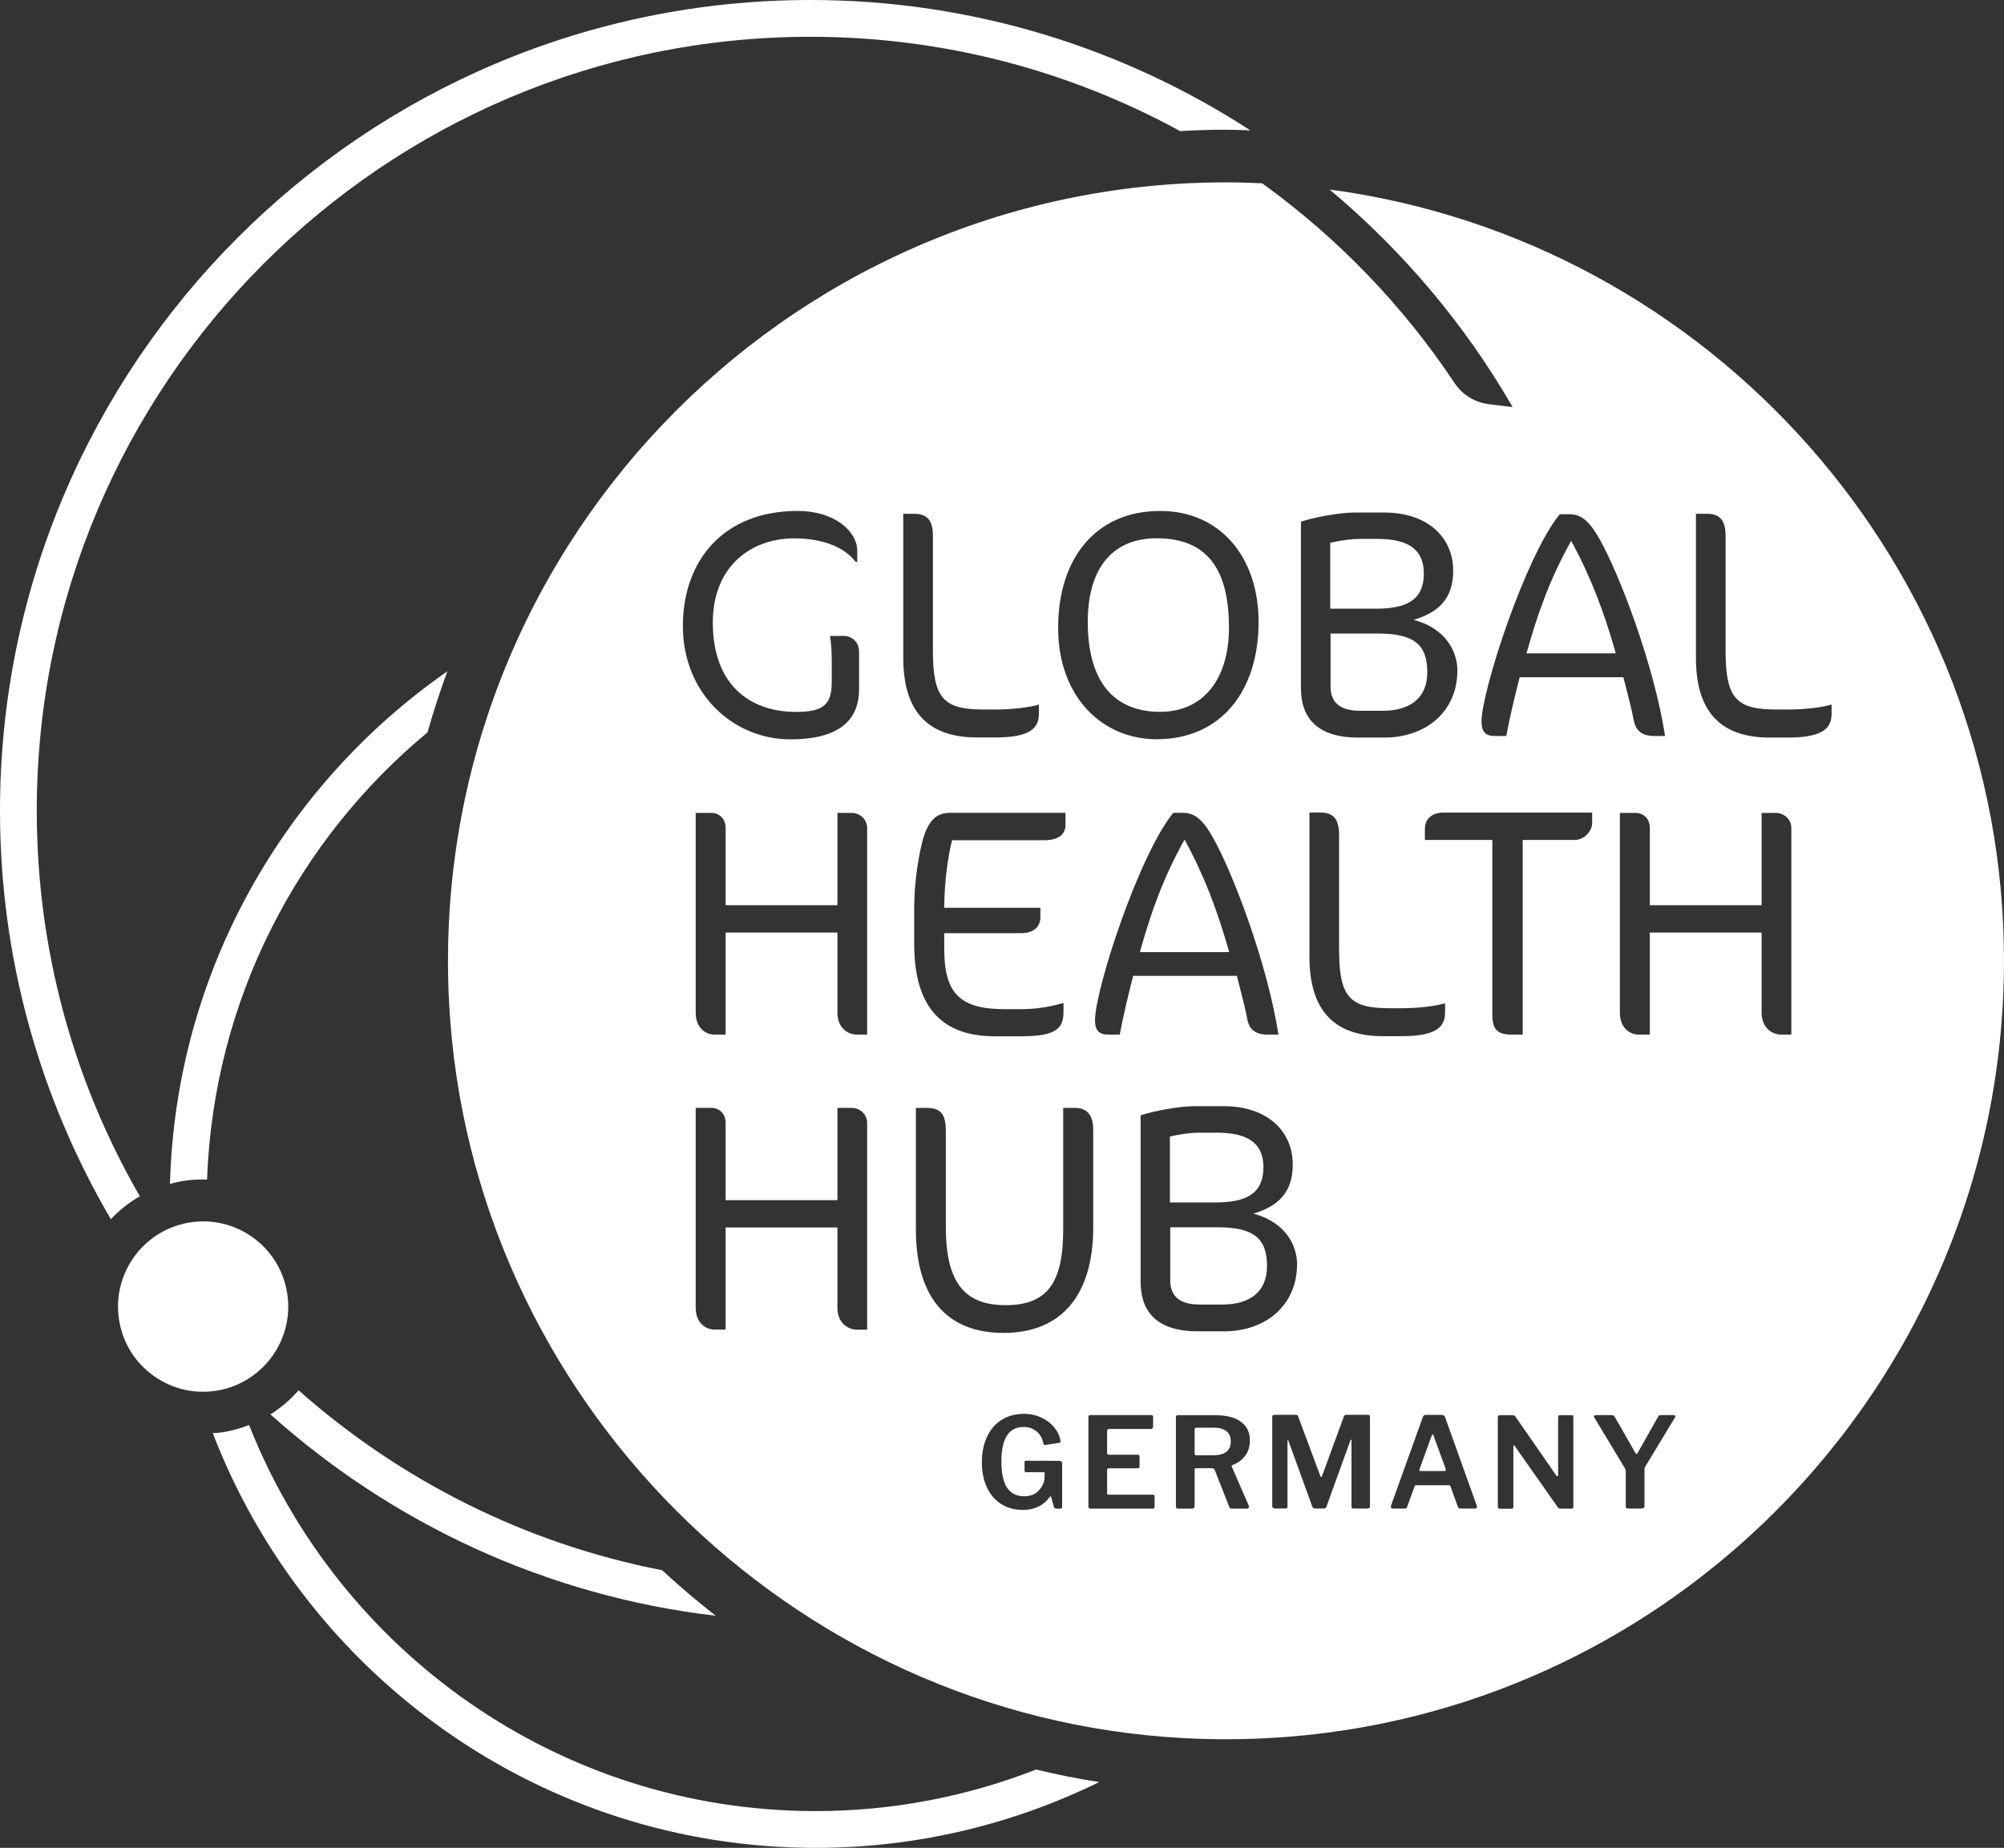 <svg width="103" height="95" viewBox="0 0 103 95" fill="none" xmlns="http://www.w3.org/2000/svg">
    <rect x="0" y="0" width="103" height="95" fill="#333333" stroke="none"/>
    <path d="M9.6 60.686C9.951 60.642 10.297 60.632 10.642 60.642C10.977 51.407 15.308 43.177 21.971 37.654C22.273 36.59 22.614 35.536 22.997 34.509C14.611 40.351 9.033 49.959 8.736 60.864C9.017 60.788 9.303 60.723 9.6 60.686Z" fill="white"/>
    <path d="M53.251 90.974C49.736 92.347 45.913 93.109 41.917 93.109C28.704 93.109 17.386 84.868 12.802 73.26C12.321 73.449 11.808 73.59 11.274 73.655C11.16 73.671 11.047 73.665 10.934 73.676C15.723 86.132 27.802 95 41.917 95C47.144 95 52.09 93.779 56.497 91.617C55.395 91.45 54.315 91.228 53.251 90.974Z" fill="white"/>
    <path d="M41.648 0C18.683 0 0 18.697 0 41.68C0 49.337 2.084 56.508 5.697 62.679C6.129 62.22 6.631 61.82 7.187 61.501C3.818 55.665 1.89 48.894 1.89 41.68C1.89 19.74 19.725 1.891 41.648 1.891C48.527 1.891 55.002 3.653 60.655 6.739C61.433 6.695 62.221 6.668 63.01 6.668C63.431 6.668 63.841 6.69 64.262 6.701C57.745 2.47 49.98 0 41.648 0Z" fill="white"/>
    <path d="M73.674 73.79C73.663 73.757 73.647 73.747 73.631 73.747C73.614 73.747 73.598 73.763 73.587 73.801L72.961 75.525C72.95 75.552 72.95 75.568 72.95 75.584C72.95 75.616 72.972 75.627 73.015 75.627H74.251C74.289 75.627 74.311 75.611 74.311 75.573C74.311 75.552 74.311 75.535 74.305 75.519L73.674 73.79Z" fill="white"/>
    <path d="M73.182 29.483C73.182 28.224 72.345 27.706 70.801 27.706H69.861C69.478 27.706 68.922 27.776 68.371 27.905V31.294H70.698C72.291 31.299 73.182 30.845 73.182 29.483Z" fill="white"/>
    <path d="M61.621 58.232C61.238 58.232 60.682 58.297 60.131 58.432V61.82H62.458C64.051 61.82 64.937 61.366 64.937 60.01C64.937 58.751 64.1 58.232 62.555 58.232H61.621Z" fill="white"/>
    <path d="M62.432 73.4H61.519C61.476 73.4 61.444 73.406 61.427 73.422C61.411 73.433 61.4 73.46 61.4 73.492V74.719C61.4 74.751 61.406 74.778 61.422 74.795C61.433 74.811 61.454 74.816 61.487 74.816H62.356C62.956 74.816 63.258 74.584 63.258 74.114C63.258 73.881 63.188 73.703 63.042 73.584C62.891 73.465 62.691 73.4 62.432 73.4Z" fill="white"/>
    <path d="M68.387 32.569V35.303C68.387 36.125 68.889 36.541 69.893 36.541H71.081C72.469 36.541 73.36 35.887 73.36 34.563C73.36 33.104 72.636 32.569 70.795 32.569H68.387Z" fill="white"/>
    <path d="M59.629 36.595C61.843 36.595 63.165 34.919 63.165 32.266C63.165 29.213 62.01 27.673 59.445 27.673C57.285 27.673 55.908 29.083 55.908 31.98C55.908 34.936 57.166 36.595 59.629 36.595Z" fill="white"/>
    <path d="M58.587 48.948H63.177C62.572 46.803 61.87 44.955 60.882 43.166C59.813 45.079 59.175 46.835 58.587 48.948Z" fill="white"/>
    <path d="M80.753 27.808C79.684 29.721 79.047 31.477 78.458 33.59H83.048C82.443 31.445 81.741 29.602 80.753 27.808Z" fill="white"/>
    <path d="M68.338 9.743C72.086 12.883 75.288 16.665 77.745 20.929L76.546 20.783C75.823 20.697 75.169 20.308 74.764 19.697C72.108 15.703 68.749 12.223 64.872 9.424C64.256 9.397 63.635 9.375 63.014 9.375C40.244 9.375 21.858 28.521 23.083 51.574C24.163 71.86 40.568 88.277 60.838 89.358C83.868 90.585 102.999 72.185 102.999 49.397C102.999 29.137 87.875 12.358 68.338 9.743ZM80.169 26.436H80.671C81.309 26.436 81.73 26.857 82.21 27.711C83.215 29.473 85.007 34.147 85.58 37.838H85.029C84.376 37.838 84.073 37.551 83.971 37.032C83.82 36.243 83.571 35.373 83.436 34.817H78.107C77.891 35.654 77.588 36.897 77.421 37.838H76.832C76.346 37.838 76.147 37.621 76.147 37.097C76.147 35.519 78.409 28.581 80.169 26.436ZM66.864 26.819C67.518 26.603 68.825 26.349 69.629 26.349H71.136C73.43 26.349 74.689 27.673 74.689 29.332C74.689 30.424 74.284 31.396 72.658 31.866C74.451 32.353 74.905 33.644 74.905 34.466C74.905 36.595 73.279 37.919 71.152 37.919H69.813C67.701 37.919 66.864 36.914 66.864 35.368V26.819ZM66.443 59.858C66.443 60.95 66.044 61.923 64.418 62.393C66.211 62.879 66.665 64.171 66.665 64.992C66.665 67.121 65.039 68.445 62.912 68.445H61.573C59.461 68.445 58.624 67.44 58.624 65.895V57.34C59.278 57.124 60.584 56.87 61.389 56.87H62.896C65.191 56.87 66.443 58.199 66.443 59.858ZM65.709 53.19H65.158C64.505 53.19 64.202 52.904 64.105 52.385C63.954 51.596 63.706 50.726 63.571 50.169H58.241C58.025 51.007 57.723 52.25 57.555 53.19H56.967C56.481 53.19 56.281 52.974 56.281 52.45C56.281 50.872 58.543 43.933 60.304 41.788H60.806C61.443 41.788 61.864 42.204 62.345 43.063C63.344 44.825 65.136 49.505 65.709 53.19ZM59.629 26.268C62.696 26.268 64.688 28.619 64.688 31.985C64.688 35.476 62.793 38.005 59.445 38.005C56.697 38.005 54.386 35.876 54.386 32.272C54.38 28.765 56.276 26.268 59.629 26.268ZM40.994 26.268C42.89 26.268 44.061 27.305 44.061 28.332V28.884H43.975C43.489 28.23 42.452 27.678 40.811 27.678C38.651 27.678 36.637 29.073 36.637 32.007C36.637 35.244 38.581 36.6 40.908 36.6C42.366 36.6 42.749 36.2 42.749 35.038V33.985C42.749 33.498 42.717 33.028 42.663 32.693H43.349C43.834 32.693 44.153 33.061 44.153 33.482V35.428C44.153 37.038 43.116 38.011 40.616 38.011C37.679 38.005 35.098 35.654 35.098 32.185C35.098 28.829 37.177 26.268 40.994 26.268ZM44.563 68.359H44.045C43.575 68.359 43.041 68.007 43.041 67.235V63.106H37.295V68.353H36.728C36.275 68.353 35.757 68.018 35.757 67.229V56.957H36.577C36.928 56.957 37.295 57.221 37.295 57.729V61.701H43.041V56.957H43.781C44.18 56.957 44.569 57.275 44.569 57.729V68.359H44.563ZM44.563 53.19H44.045C43.575 53.19 43.041 52.839 43.041 52.066V47.943H37.295V53.19H36.728C36.275 53.19 35.757 52.855 35.757 52.066V41.793H36.577C36.928 41.793 37.295 42.058 37.295 42.566V46.538H43.041V41.793H43.781C44.18 41.793 44.569 42.112 44.569 42.566V53.19H44.563ZM46.426 26.414H46.977C47.582 26.414 47.949 26.663 47.949 27.554V33.423C47.949 35.854 48.451 36.476 50.53 36.476H51.167C51.988 36.476 52.863 36.379 53.397 36.222V36.676C53.397 37.362 53.063 37.913 51.167 37.913H50.212C47.566 37.913 46.426 36.438 46.426 33.823V26.414ZM46.993 46.468C46.993 45.495 47.177 44.203 47.377 43.382C47.647 42.274 48.062 41.788 48.819 41.788H54.764V42.409C54.764 42.809 54.51 43.198 53.657 43.198H48.932C48.7 44.122 48.532 45.479 48.532 46.668H53.473V47.154C53.473 47.608 53.171 47.975 52.485 47.975H48.532V48.813C48.532 51.11 49.385 51.882 51.648 51.882H52.517C53.37 51.882 54.126 51.715 54.661 51.563V52.001C54.661 52.79 54.391 53.276 52.533 53.276H51.124C48.279 53.276 46.988 51.634 46.988 48.532V46.468H46.993ZM54.591 77.47C54.591 77.529 54.564 77.561 54.504 77.561H54.315C54.278 77.561 54.245 77.556 54.224 77.54C54.202 77.529 54.18 77.502 54.164 77.464L54.024 76.951C54.013 76.935 54.008 76.924 53.997 76.929C53.986 76.929 53.975 76.94 53.959 76.956C53.635 77.399 53.176 77.626 52.577 77.626C52.15 77.626 51.778 77.524 51.459 77.324C51.14 77.124 50.897 76.837 50.725 76.47C50.552 76.103 50.465 75.67 50.465 75.178C50.465 74.67 50.557 74.233 50.735 73.854C50.914 73.476 51.167 73.19 51.491 72.99C51.815 72.79 52.199 72.687 52.631 72.687C52.955 72.687 53.252 72.752 53.522 72.876C53.792 73.006 54.013 73.168 54.18 73.374C54.353 73.579 54.456 73.8 54.499 74.033L54.51 74.103C54.51 74.146 54.483 74.173 54.434 74.179L53.716 74.287C53.684 74.287 53.657 74.281 53.646 74.265C53.635 74.254 53.624 74.227 53.619 74.195C53.581 73.957 53.468 73.757 53.289 73.6C53.111 73.444 52.879 73.363 52.609 73.363C51.848 73.363 51.47 73.952 51.47 75.124C51.47 75.746 51.567 76.205 51.767 76.492C51.967 76.783 52.253 76.924 52.636 76.924C52.938 76.924 53.181 76.837 53.36 76.659C53.538 76.481 53.651 76.275 53.684 76.032L53.689 75.773C53.694 75.762 53.694 75.751 53.694 75.74C53.694 75.708 53.673 75.686 53.63 75.686H52.749C52.717 75.686 52.69 75.681 52.679 75.665C52.669 75.654 52.658 75.627 52.658 75.589V75.173C52.658 75.119 52.69 75.097 52.749 75.097L54.434 75.103C54.488 75.103 54.526 75.114 54.553 75.141C54.58 75.168 54.591 75.195 54.591 75.232V77.47ZM51.583 68.526C48.565 68.526 47.074 66.581 47.074 63.209V56.957H47.609C48.349 56.957 48.613 57.259 48.613 58.162V63.074C48.613 65.905 49.553 67.1 51.68 67.1C53.84 67.1 54.645 65.943 54.645 63.209V56.957H55.233C55.87 56.957 56.189 57.324 56.189 58.081V63.074C56.194 66.548 54.585 68.526 51.583 68.526ZM59.343 77.464C59.343 77.491 59.332 77.513 59.316 77.534C59.299 77.556 59.272 77.561 59.229 77.561H56.059C56.016 77.561 55.984 77.551 55.968 77.534C55.952 77.518 55.941 77.486 55.941 77.443V72.86C55.941 72.784 55.973 72.752 56.038 72.752H59.181C59.235 72.752 59.267 72.784 59.267 72.849V73.341C59.267 73.422 59.229 73.465 59.148 73.465H57.01C56.934 73.465 56.902 73.498 56.902 73.557V74.692C56.902 74.757 56.934 74.789 56.994 74.789H58.473C58.538 74.789 58.57 74.822 58.57 74.887V75.411C58.57 75.465 58.538 75.486 58.479 75.486H56.988C56.934 75.486 56.902 75.513 56.902 75.562V76.767C56.902 76.8 56.907 76.816 56.918 76.827C56.929 76.837 56.945 76.843 56.972 76.843H59.24C59.278 76.843 59.305 76.848 59.321 76.864C59.337 76.875 59.343 76.902 59.343 76.935V77.464ZM63.311 75.4L64.181 77.405C64.192 77.416 64.192 77.437 64.192 77.464C64.192 77.491 64.181 77.513 64.165 77.534C64.148 77.556 64.121 77.561 64.094 77.561H63.306C63.274 77.561 63.247 77.556 63.225 77.54C63.203 77.524 63.187 77.497 63.176 77.459L62.431 75.567C62.42 75.535 62.399 75.513 62.372 75.503C62.345 75.492 62.307 75.481 62.253 75.481H61.475C61.422 75.481 61.4 75.503 61.4 75.551V77.426C61.4 77.475 61.389 77.507 61.362 77.529C61.335 77.551 61.303 77.561 61.249 77.561H60.563C60.514 77.561 60.482 77.551 60.466 77.534C60.45 77.518 60.439 77.486 60.439 77.448V72.865C60.439 72.79 60.471 72.757 60.536 72.757H62.485C63.041 72.757 63.473 72.871 63.781 73.093C64.089 73.32 64.24 73.638 64.24 74.054C64.24 74.379 64.154 74.649 63.981 74.865C63.808 75.081 63.592 75.232 63.333 75.324C63.306 75.33 63.295 75.357 63.311 75.4ZM70.412 77.421C70.412 77.47 70.401 77.502 70.38 77.524C70.358 77.545 70.32 77.556 70.272 77.556H69.581C69.537 77.556 69.505 77.545 69.489 77.529C69.467 77.513 69.462 77.48 69.462 77.437V74.044C69.462 74.017 69.456 74.006 69.44 74.006C69.435 74.006 69.424 74.022 69.408 74.049L68.177 77.453C68.16 77.518 68.117 77.551 68.047 77.551H67.588C67.518 77.551 67.469 77.518 67.448 77.453L66.227 74.087C66.222 74.054 66.211 74.044 66.195 74.044C66.184 74.044 66.173 74.06 66.173 74.098V77.448C66.173 77.486 66.168 77.513 66.152 77.529C66.135 77.545 66.108 77.551 66.065 77.551H65.514C65.477 77.551 65.444 77.54 65.423 77.513C65.401 77.486 65.39 77.459 65.39 77.421V72.849C65.39 72.811 65.396 72.784 65.412 72.763C65.428 72.747 65.455 72.736 65.493 72.736H66.589C66.632 72.736 66.665 72.741 66.681 72.757C66.702 72.768 66.713 72.795 66.724 72.828L67.863 75.886C67.874 75.919 67.89 75.94 67.906 75.94C67.923 75.94 67.939 75.919 67.95 75.881L69.057 72.86C69.078 72.779 69.121 72.736 69.186 72.736H70.32C70.38 72.736 70.412 72.768 70.412 72.838V77.421ZM67.302 49.186V41.772H67.853C68.457 41.772 68.825 42.026 68.825 42.912V48.781C68.825 51.212 69.327 51.834 71.406 51.834H72.043C72.864 51.834 73.733 51.736 74.273 51.58V52.034C74.273 52.72 73.938 53.271 72.043 53.271H71.087C68.441 53.276 67.302 51.801 67.302 49.186ZM75.893 77.529C75.877 77.551 75.855 77.556 75.833 77.556H75.05C74.991 77.556 74.953 77.529 74.932 77.47L74.554 76.421C74.543 76.4 74.537 76.383 74.527 76.373C74.516 76.362 74.5 76.356 74.473 76.356H72.782C72.745 76.356 72.718 76.378 72.707 76.416L72.318 77.48C72.307 77.534 72.264 77.556 72.199 77.556H71.573C71.519 77.556 71.487 77.524 71.487 77.464C71.487 77.453 71.492 77.426 71.497 77.394L73.128 72.86C73.144 72.817 73.166 72.784 73.188 72.768C73.209 72.752 73.242 72.741 73.285 72.741H74.095C74.192 72.741 74.251 72.784 74.278 72.871L75.898 77.399C75.909 77.426 75.909 77.443 75.909 77.459C75.914 77.486 75.909 77.513 75.893 77.529ZM80.871 77.464C80.871 77.529 80.834 77.561 80.763 77.561H80.223C80.191 77.561 80.159 77.556 80.137 77.551C80.115 77.54 80.094 77.524 80.067 77.491L77.853 74.341C77.837 74.314 77.82 74.303 77.804 74.303C77.788 74.303 77.783 74.319 77.783 74.346V77.459V77.48C77.783 77.534 77.745 77.567 77.675 77.567H77.102C77.027 77.567 76.984 77.534 76.984 77.464V72.865C76.984 72.79 77.016 72.757 77.086 72.757H77.734C77.777 72.757 77.81 72.763 77.831 72.774C77.853 72.784 77.874 72.806 77.901 72.844L79.986 75.854C80.002 75.886 80.024 75.897 80.045 75.897C80.072 75.897 80.083 75.876 80.083 75.832V72.86C80.083 72.79 80.115 72.757 80.186 72.757H80.79C80.823 72.757 80.839 72.763 80.85 72.779C80.861 72.79 80.866 72.817 80.866 72.849V77.464H80.871ZM81.827 42.361C81.827 42.679 81.46 43.182 80.942 43.182H78.263V53.19H77.691C77.037 53.19 76.703 52.974 76.703 52.217V43.182H73.236V42.615C73.236 42.177 73.506 41.777 74.208 41.777H81.832V42.361H81.827ZM86.093 72.865L84.565 75.395C84.543 75.427 84.532 75.454 84.527 75.486C84.522 75.519 84.522 75.584 84.522 75.686V77.416C84.522 77.47 84.511 77.502 84.484 77.524C84.457 77.545 84.419 77.556 84.359 77.556H83.69C83.641 77.556 83.609 77.545 83.587 77.529C83.566 77.513 83.56 77.48 83.56 77.437V75.676C83.56 75.627 83.555 75.589 83.55 75.562C83.539 75.535 83.523 75.497 83.496 75.454L81.951 72.887C81.935 72.865 81.924 72.844 81.924 72.822C81.924 72.774 81.962 72.752 82.032 72.752H82.831C82.88 72.752 82.912 72.757 82.934 72.774C82.956 72.784 82.977 72.817 83.004 72.86L84.046 74.681C84.073 74.73 84.095 74.751 84.111 74.751C84.122 74.751 84.144 74.73 84.176 74.687L85.207 72.86C85.229 72.817 85.251 72.79 85.272 72.774C85.294 72.763 85.326 72.752 85.375 72.752H86.023C86.077 72.752 86.109 72.774 86.109 72.811C86.115 72.822 86.109 72.844 86.093 72.865ZM92.065 53.19H91.547C91.077 53.19 90.542 52.839 90.542 52.066V47.943H84.797V53.19H84.23C83.776 53.19 83.258 52.855 83.258 52.066V41.793H84.079C84.43 41.793 84.797 42.058 84.797 42.566V46.538H90.542V41.793H91.282C91.682 41.793 92.07 42.112 92.07 42.566V53.19H92.065ZM91.908 37.919H90.953C88.307 37.919 87.167 36.444 87.167 33.828V26.414H87.718C88.323 26.414 88.69 26.663 88.69 27.554V33.423C88.69 35.854 89.192 36.476 91.271 36.476H91.908C92.729 36.476 93.599 36.379 94.138 36.222V36.676C94.138 37.367 93.804 37.919 91.908 37.919Z" fill="white"/>
    <path d="M60.148 63.095V65.83C60.148 66.651 60.65 67.067 61.654 67.067H62.842C64.235 67.067 65.121 66.413 65.121 65.089C65.121 63.63 64.403 63.095 62.556 63.095H60.148Z" fill="white"/>
    <path d="M15.346 71.477C14.93 71.952 14.444 72.374 13.898 72.714C20.135 78.302 28.051 82.046 36.788 83.068C35.838 82.328 34.92 81.549 34.034 80.728C26.955 79.35 20.546 76.081 15.346 71.477Z" fill="white"/>
    <path d="M10.448 62.793C10.259 62.793 10.07 62.804 9.881 62.831C7.489 63.139 5.794 65.338 6.102 67.732C6.253 68.894 6.841 69.926 7.77 70.639C8.699 71.353 9.844 71.666 10.999 71.515C13.391 71.207 15.087 69.007 14.779 66.614C14.628 65.452 14.039 64.419 13.116 63.706C12.338 63.112 11.409 62.793 10.448 62.793Z" fill="white"/>
</svg>
